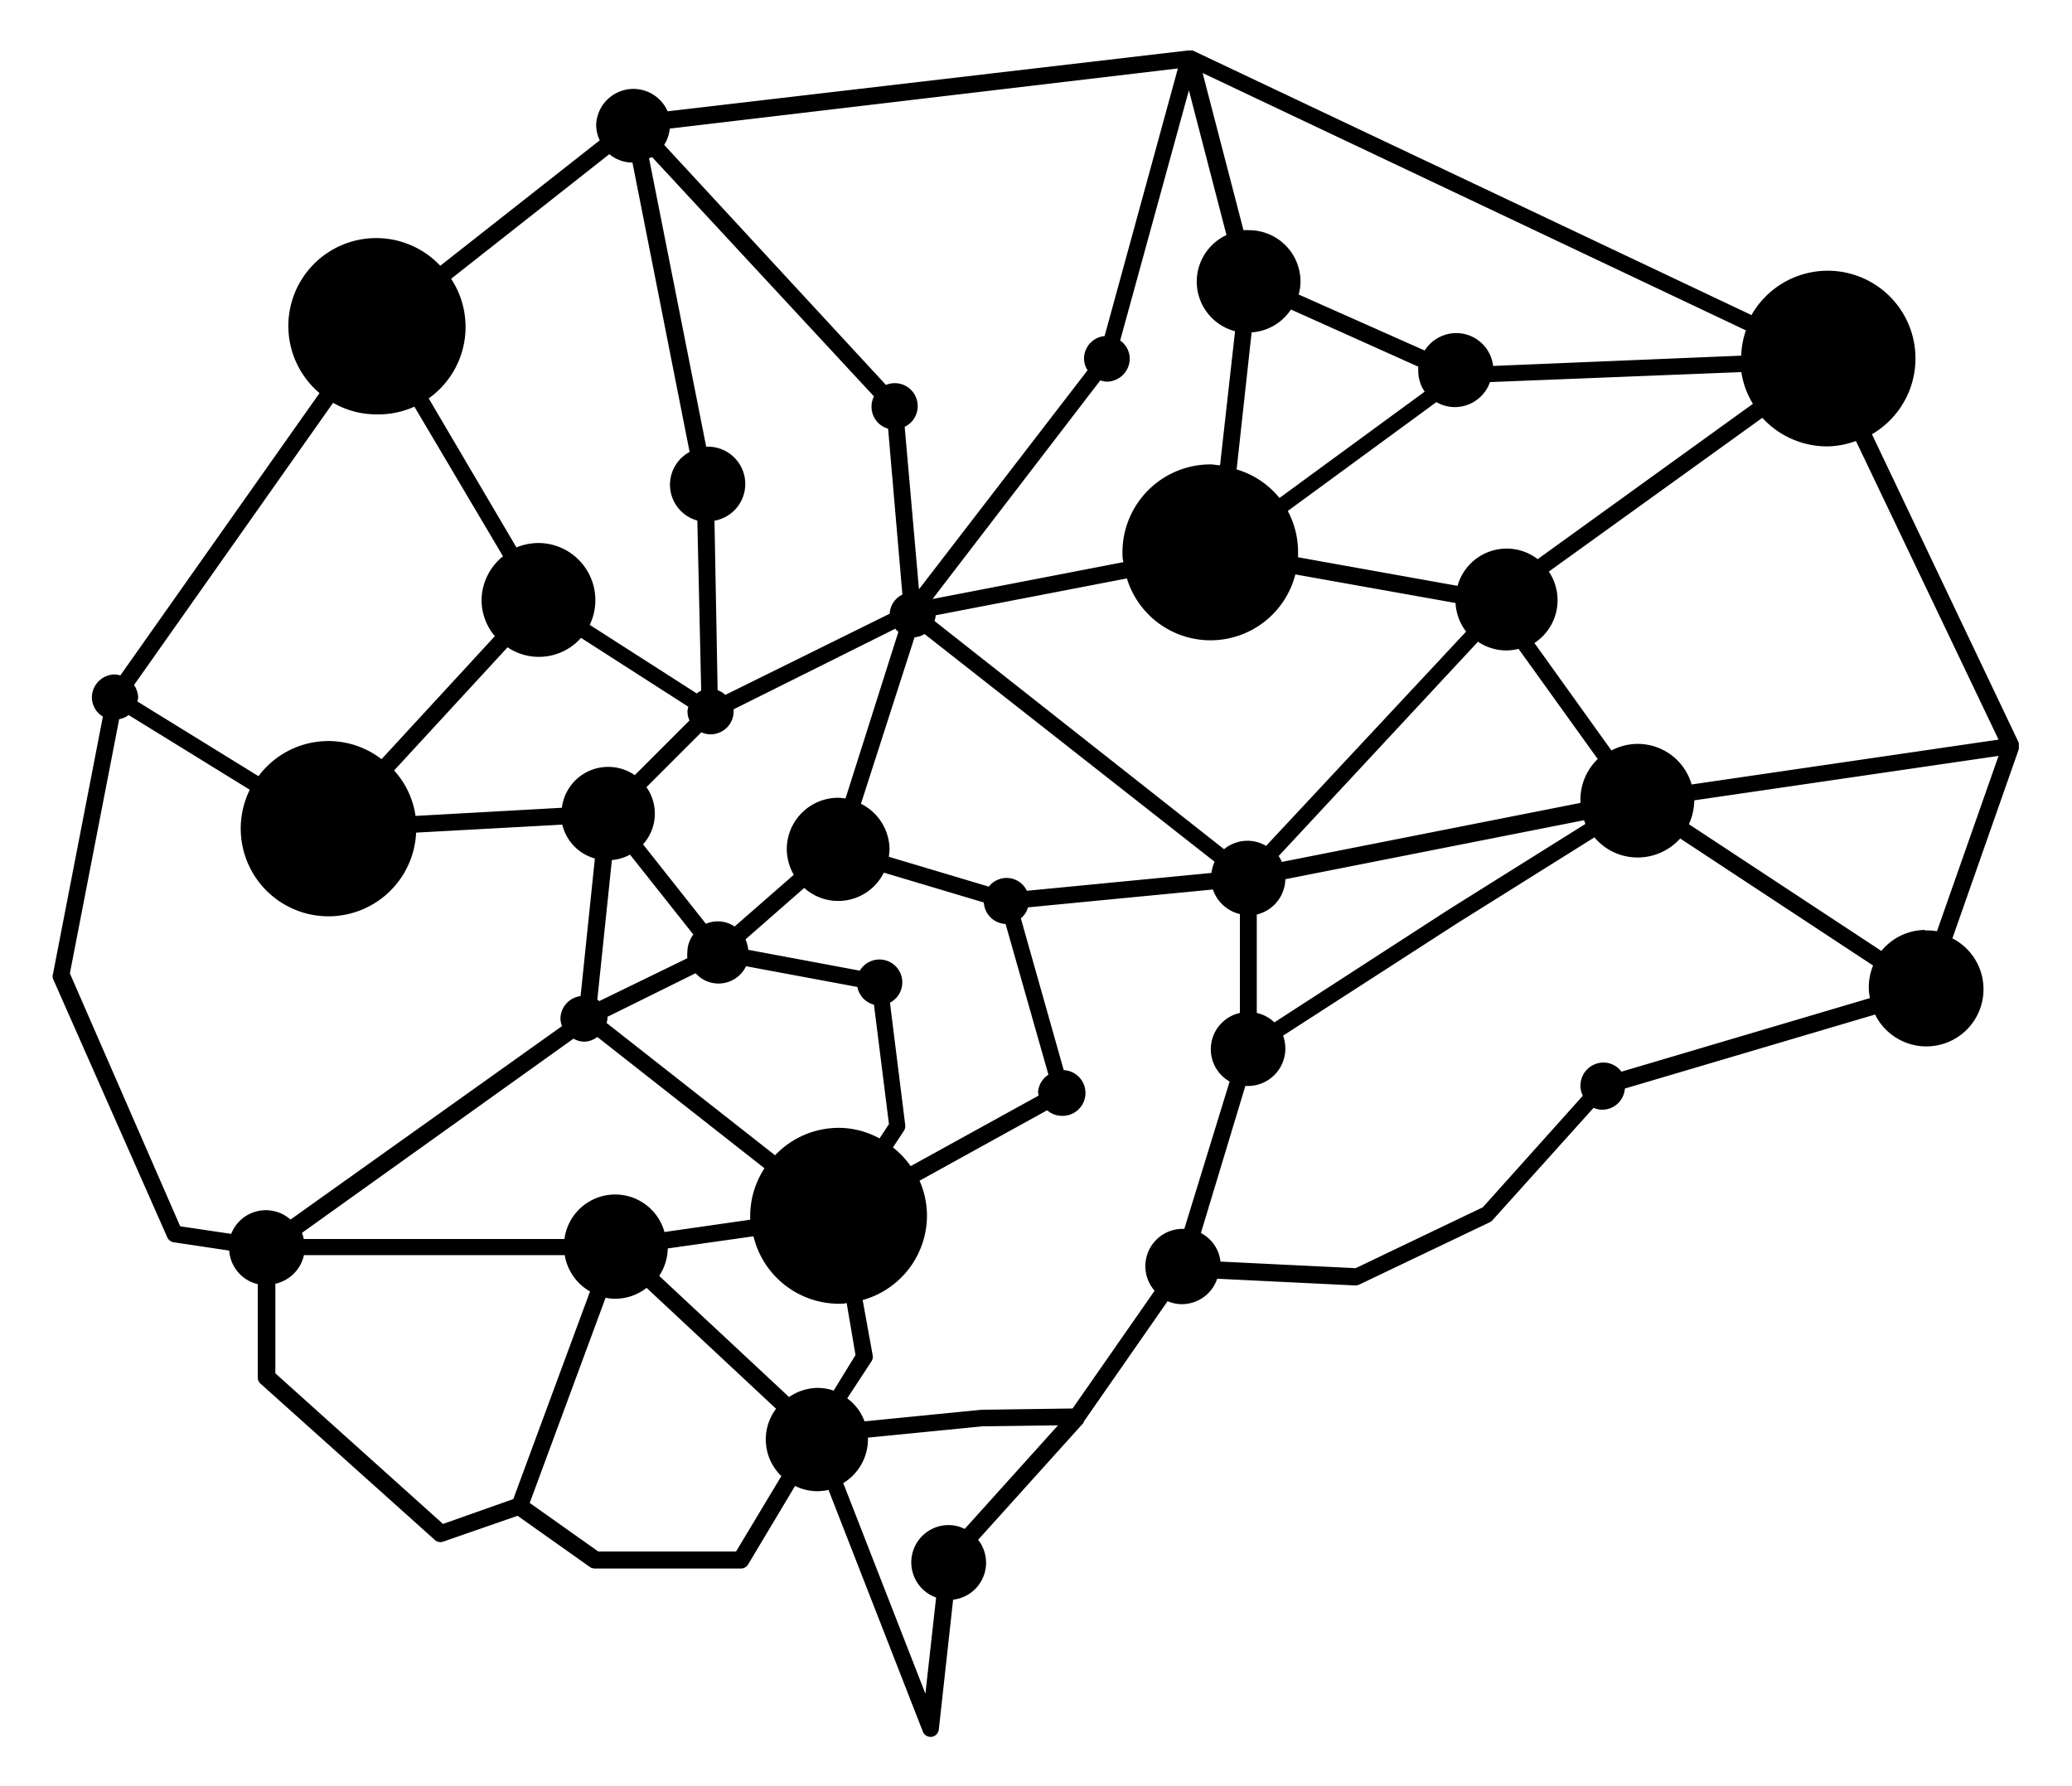 <svg xmlns="http://www.w3.org/2000/svg" viewBox="35 45 145 125"  >
        <style>
         @media (prefers-color-scheme: dark) {
           .cls-1 { fill: #4fc0e8 }
        }
        </style>
    <path class="cls-1"  fill="#000"
        d="M176.28,97.39a.38.38,0,0,0,0-.1.62.62,0,0,0,0-.13v0a.19.19,0,0,0,0-.08s0-.06,0-.09L166,75.39a6.14,6.14,0,1,0-8.43-8.34L118.46,48.53a.68.68,0,0,0-.15,0l-.09,0h-.07L81.72,52.79a2.61,2.61,0,0,0-5,.93,2.57,2.57,0,0,0,.25,1.1L65.81,63.6a6.15,6.15,0,1,0-8.45,8.91L43.42,92.27a1.51,1.51,0,0,0-.37-.07,1.62,1.62,0,0,0-1.62,1.61,1.59,1.59,0,0,0,.77,1.34l-3.49,18a.6.6,0,0,0,0,.35l8,18.1a.59.59,0,0,0,.45.34l3.88.58a2.6,2.6,0,0,0,2,2.35v6.53a.57.57,0,0,0,.2.44l12.19,10.93a.58.58,0,0,0,.58.12l5.21-1.81,5.07,3.59a.59.59,0,0,0,.34.1H86.85a.58.58,0,0,0,.5-.28l3.29-5.5a3.54,3.54,0,0,0,1.55.37,4.07,4.07,0,0,0,.79-.09l6.6,16.91a.57.57,0,0,0,.54.37h.08a.59.59,0,0,0,.5-.52l1-9.08a2.6,2.6,0,0,0,1.75-4.19l7.38-8.19h0l0-.06,5.88-8.45a2.48,2.48,0,0,0,1,.21,2.61,2.61,0,0,0,2.47-1.78l9.66.47a.71.71,0,0,0,.28-.06l9.13-4.36a.67.67,0,0,0,.19-.14l7.08-7.87a1.51,1.51,0,0,0,.61.13,1.59,1.59,0,0,0,1.58-1.48L166.22,116a4,4,0,1,0,5.41-5.33l4.64-13.22S176.27,97.4,176.28,97.39Zm-1.42-.63L153.38,99.9a3.92,3.92,0,0,0-5.61-2.38L142.38,90A3.58,3.58,0,0,0,144,87a3.61,3.61,0,0,0-.61-2l14.94-10.76a6.14,6.14,0,0,0,4.55,2,6,6,0,0,0,2-.38Zm-68,10.58a1.57,1.57,0,0,0-2.66-.29l-7-2.09a4.4,4.4,0,0,0,.05-.51,3.6,3.6,0,0,0-2-3.2L99,89.6a1.53,1.53,0,0,0,.7-.23L120,105.31a2.51,2.51,0,0,0-.22.78Zm.81,14.14a1.42,1.42,0,0,0,0,.2l-8.94,4.93a6.16,6.16,0,0,0-1.24-1.31l.77-1.17a.61.61,0,0,0,.09-.39l-1.07-8.57a1.6,1.6,0,1,0-2.11-2.24l-7.81-1.46a2.18,2.18,0,0,0-.19-.73l4.11-3.6a3.56,3.56,0,0,0,5.57-1.07l7,2.09a1.59,1.59,0,0,0,1.52,1.5l3,10.55A1.59,1.59,0,0,0,107.64,121.48Zm-12.8,18.35-1.53,2.49a3.51,3.51,0,0,0-1.12-.19,3.58,3.58,0,0,0-2,.64l-9.09-8.48a3.6,3.6,0,0,0,.6-1.92l6-.85a6.16,6.16,0,0,0,6,4.72c.18,0,.34,0,.52-.05Zm-38.61-8.12a3.06,3.06,0,0,0-.13-.43l19-13.59a1.59,1.59,0,0,0,.75.21,1.56,1.56,0,0,0,.92-.33l11.7,9.19a6.08,6.08,0,0,0-1,3.32,2.4,2.4,0,0,0,0,.28l-6,.86a3.58,3.58,0,0,0-7,.49Zm7.82-29.61a6,6,0,0,0-1.5-3.18l7.94-8.62a3.93,3.93,0,0,0,5.14-.66l7.51,4.82a1.7,1.7,0,0,0-.06.31,1.58,1.58,0,0,0,.14.65l-3.83,3.83a3.23,3.23,0,0,0-1.86-.58,3.26,3.26,0,0,0-3.24,2.86ZM97.65,89a1.52,1.52,0,0,0,.22.22l-3.7,11.66a4.4,4.4,0,0,0-.51-.05,3.6,3.6,0,0,0-3.6,3.6,3.64,3.64,0,0,0,.49,1.79l-4.14,3.62a2.08,2.08,0,0,0-1.18-.36,2.12,2.12,0,0,0-.83.17L80,104.09a3.21,3.21,0,0,0,.24-4l3.84-3.84a1.55,1.55,0,0,0,.65.14,1.61,1.61,0,0,0,1.61-1.61.7.7,0,0,0,0-.14Zm24.94-20.74a3.56,3.56,0,0,0,2.75-1.6l8.91,4a2.85,2.85,0,0,0,0,.29,2.62,2.62,0,0,0,.45,1.46l-10.16,7.44a6.12,6.12,0,0,0-3-2Zm34.27,2.78a5.93,5.93,0,0,0,.81,2.22L142.61,84.13A3.57,3.57,0,0,0,137,86l-11.16-2c0-.14,0-.26,0-.39a6.08,6.08,0,0,0-.72-2.85l10.4-7.62a2.57,2.57,0,0,0,1.29.35,2.61,2.61,0,0,0,2.46-1.75ZM145.6,101c0,.07,0,.13,0,.19l-20.9,4.13a2,2,0,0,0-.22-.41l13.95-15a3.57,3.57,0,0,0,2,.61,3.86,3.86,0,0,0,.84-.11l5.54,7.71A3.94,3.94,0,0,0,145.6,101ZM119.71,89.81a6.13,6.13,0,0,0,5.94-4.61l11.21,2a3.59,3.59,0,0,0,.74,2l-14,15a2.49,2.49,0,0,0-1.3-.36,2.57,2.57,0,0,0-1.64.59L100.4,88.46a1.77,1.77,0,0,0,.08-.4l13.38-2.58A6.12,6.12,0,0,0,119.71,89.81ZM95,114.07a1.58,1.58,0,0,0,1.16,1.24l1.05,8.36-.66,1a6,6,0,0,0-2.86-.74,6.14,6.14,0,0,0-4.45,1.92l-11.79-9.26a1.45,1.45,0,0,0,.06-.3s0-.09,0-.13l6.17-3.05a2.14,2.14,0,0,0,3.53-.49Zm-17.18-8.88a3.24,3.24,0,0,0,1.27-.38l4.43,5.59a2.12,2.12,0,0,0-.42,1.26,2.58,2.58,0,0,0,0,.4l-6.16,3a1.21,1.21,0,0,0-.14-.1Zm46.36,11.36a2.55,2.55,0,0,0-1.23-.66V109a2.6,2.6,0,0,0,2-2.47l20.91-4.13a2,2,0,0,0,.09.26l-9.58,6Zm33-48.43a6.1,6.1,0,0,0-.33,1.77l-17.36.72a2.6,2.6,0,0,0-2.58-2.3,2.63,2.63,0,0,0-2.21,1.22l-8.82-3.92a3.38,3.38,0,0,0,.13-.9,3.6,3.6,0,0,0-3.6-3.6,2.58,2.58,0,0,0-.39,0l-2.86-11ZM118.2,51.32l2.63,10.13a3.59,3.59,0,0,0,.6,6.73l-1.05,9.38c-.22,0-.44-.06-.67-.06a6.16,6.16,0,0,0-6.16,6.16c0,.23,0,.45.07.68l-13.36,2.58L112,71.62a1.64,1.64,0,0,0,.44.09,1.62,1.62,0,0,0,1.62-1.61,1.56,1.56,0,0,0-.67-1.27ZM81.87,54l35.56-4.21L112.3,68.52a1.59,1.59,0,0,0-1.44,1.58,1.52,1.52,0,0,0,.25.81L99.31,86.24l-1-11.37a1.6,1.6,0,0,0,.91-1.43A1.6,1.6,0,0,0,97,71.94L81.48,55.14A2.58,2.58,0,0,0,81.87,54Zm-1.23,2L96.16,72.74a1.61,1.61,0,0,0-.17.7A1.59,1.59,0,0,0,97.15,75l1,11.61a1.58,1.58,0,0,0-.89,1.34l-11.5,5.68a1.67,1.67,0,0,0-.54-.33L85,81.44a2.61,2.61,0,0,0-.46-5.18h-.12l-4-20.19Zm-3-.21a2.59,2.59,0,0,0,1.62.59l4,20.25a2.6,2.6,0,0,0,.54,4.8l.27,11.9a1.65,1.65,0,0,0-.31.2l-7.49-4.8A4,4,0,0,0,72.69,83a4.2,4.2,0,0,0-1.55.31L65,72.88a6.13,6.13,0,0,0,1.57-8.37ZM61.39,74A6.16,6.16,0,0,0,64,73.46l6.2,10.47A4,4,0,0,0,68.7,87a3.92,3.92,0,0,0,.93,2.52L61.7,98.13a6.09,6.09,0,0,0-8.61,1.19l-8.48-5.23a1.27,1.27,0,0,0,.06-.28,1.67,1.67,0,0,0-.29-.87L58.31,73.19A6.08,6.08,0,0,0,61.39,74Zm-21.5,39.12,3.45-17.79a1.52,1.52,0,0,0,.66-.29l8.48,5.23a6.14,6.14,0,1,0,11.64,3l10.23-.56a3.24,3.24,0,0,0,2.28,2.37l-1,9.63a1.61,1.61,0,0,0-1.41,1.58,1.51,1.51,0,0,0,.11.52l-19,13.54a2.6,2.6,0,0,0-4.15,1l-3.57-.53ZM66,151.65,54.27,141.11v-6.27a2.63,2.63,0,0,0,2-2H74.52a3.6,3.6,0,0,0,1.77,2.54l-5.37,14.53Zm20.51,1.93H76.87l-4.8-3.4,5.31-14.36a3.08,3.08,0,0,0,.68.07,3.57,3.57,0,0,0,2.19-.76l9.06,8.46a3.56,3.56,0,0,0,.37,4.71Zm16-1.58a2.55,2.55,0,0,0-1.14-.27,2.61,2.61,0,0,0-.86,5.07l-.75,6.73-5.75-14.74a3.59,3.59,0,0,0,1.73-3.06s0-.08,0-.12l8-.79,5.3-.07Zm7.55-8.43-6.38.09-8.18.81a3.47,3.47,0,0,0-1.21-1.61L96,140.25a.59.59,0,0,0,.07-.41l-.7-3.86a6.14,6.14,0,0,0,4.5-5.9,6.08,6.08,0,0,0-.52-2.45l8.93-4.93a1.56,1.56,0,0,0,1,.39,1.6,1.6,0,0,0,.16-3.2l-3-10.62a1.55,1.55,0,0,0,.5-.77l12.94-1.25a2.63,2.63,0,0,0,1.89,1.72v6.92a2.6,2.6,0,0,0-.72,4.8L117.88,131h-.08a2.61,2.61,0,0,0-2,4.33ZM148.47,120a1.57,1.57,0,0,0-1.25-.64A1.62,1.62,0,0,0,145.6,121a1.52,1.52,0,0,0,.17.68l-7,7.81-8.9,4.26-9.46-.46a2.57,2.57,0,0,0-1.37-2L122.15,121l.19,0a2.62,2.62,0,0,0,2.61-2.62,2.66,2.66,0,0,0-.16-.9L137,109.6l9.58-6a3.93,3.93,0,0,0,3,1.41,4,4,0,0,0,3-1.33l13.5,8.89a4,4,0,0,0-.3,1.52,3.77,3.77,0,0,0,.08.76Zm21.25-9.92a4,4,0,0,0-3.06,1.47l-13.47-8.87a4.21,4.21,0,0,0,.38-1.67l21.29-3.11-4.31,12.27A3.77,3.77,0,0,0,169.72,110.12Z" />
</svg>